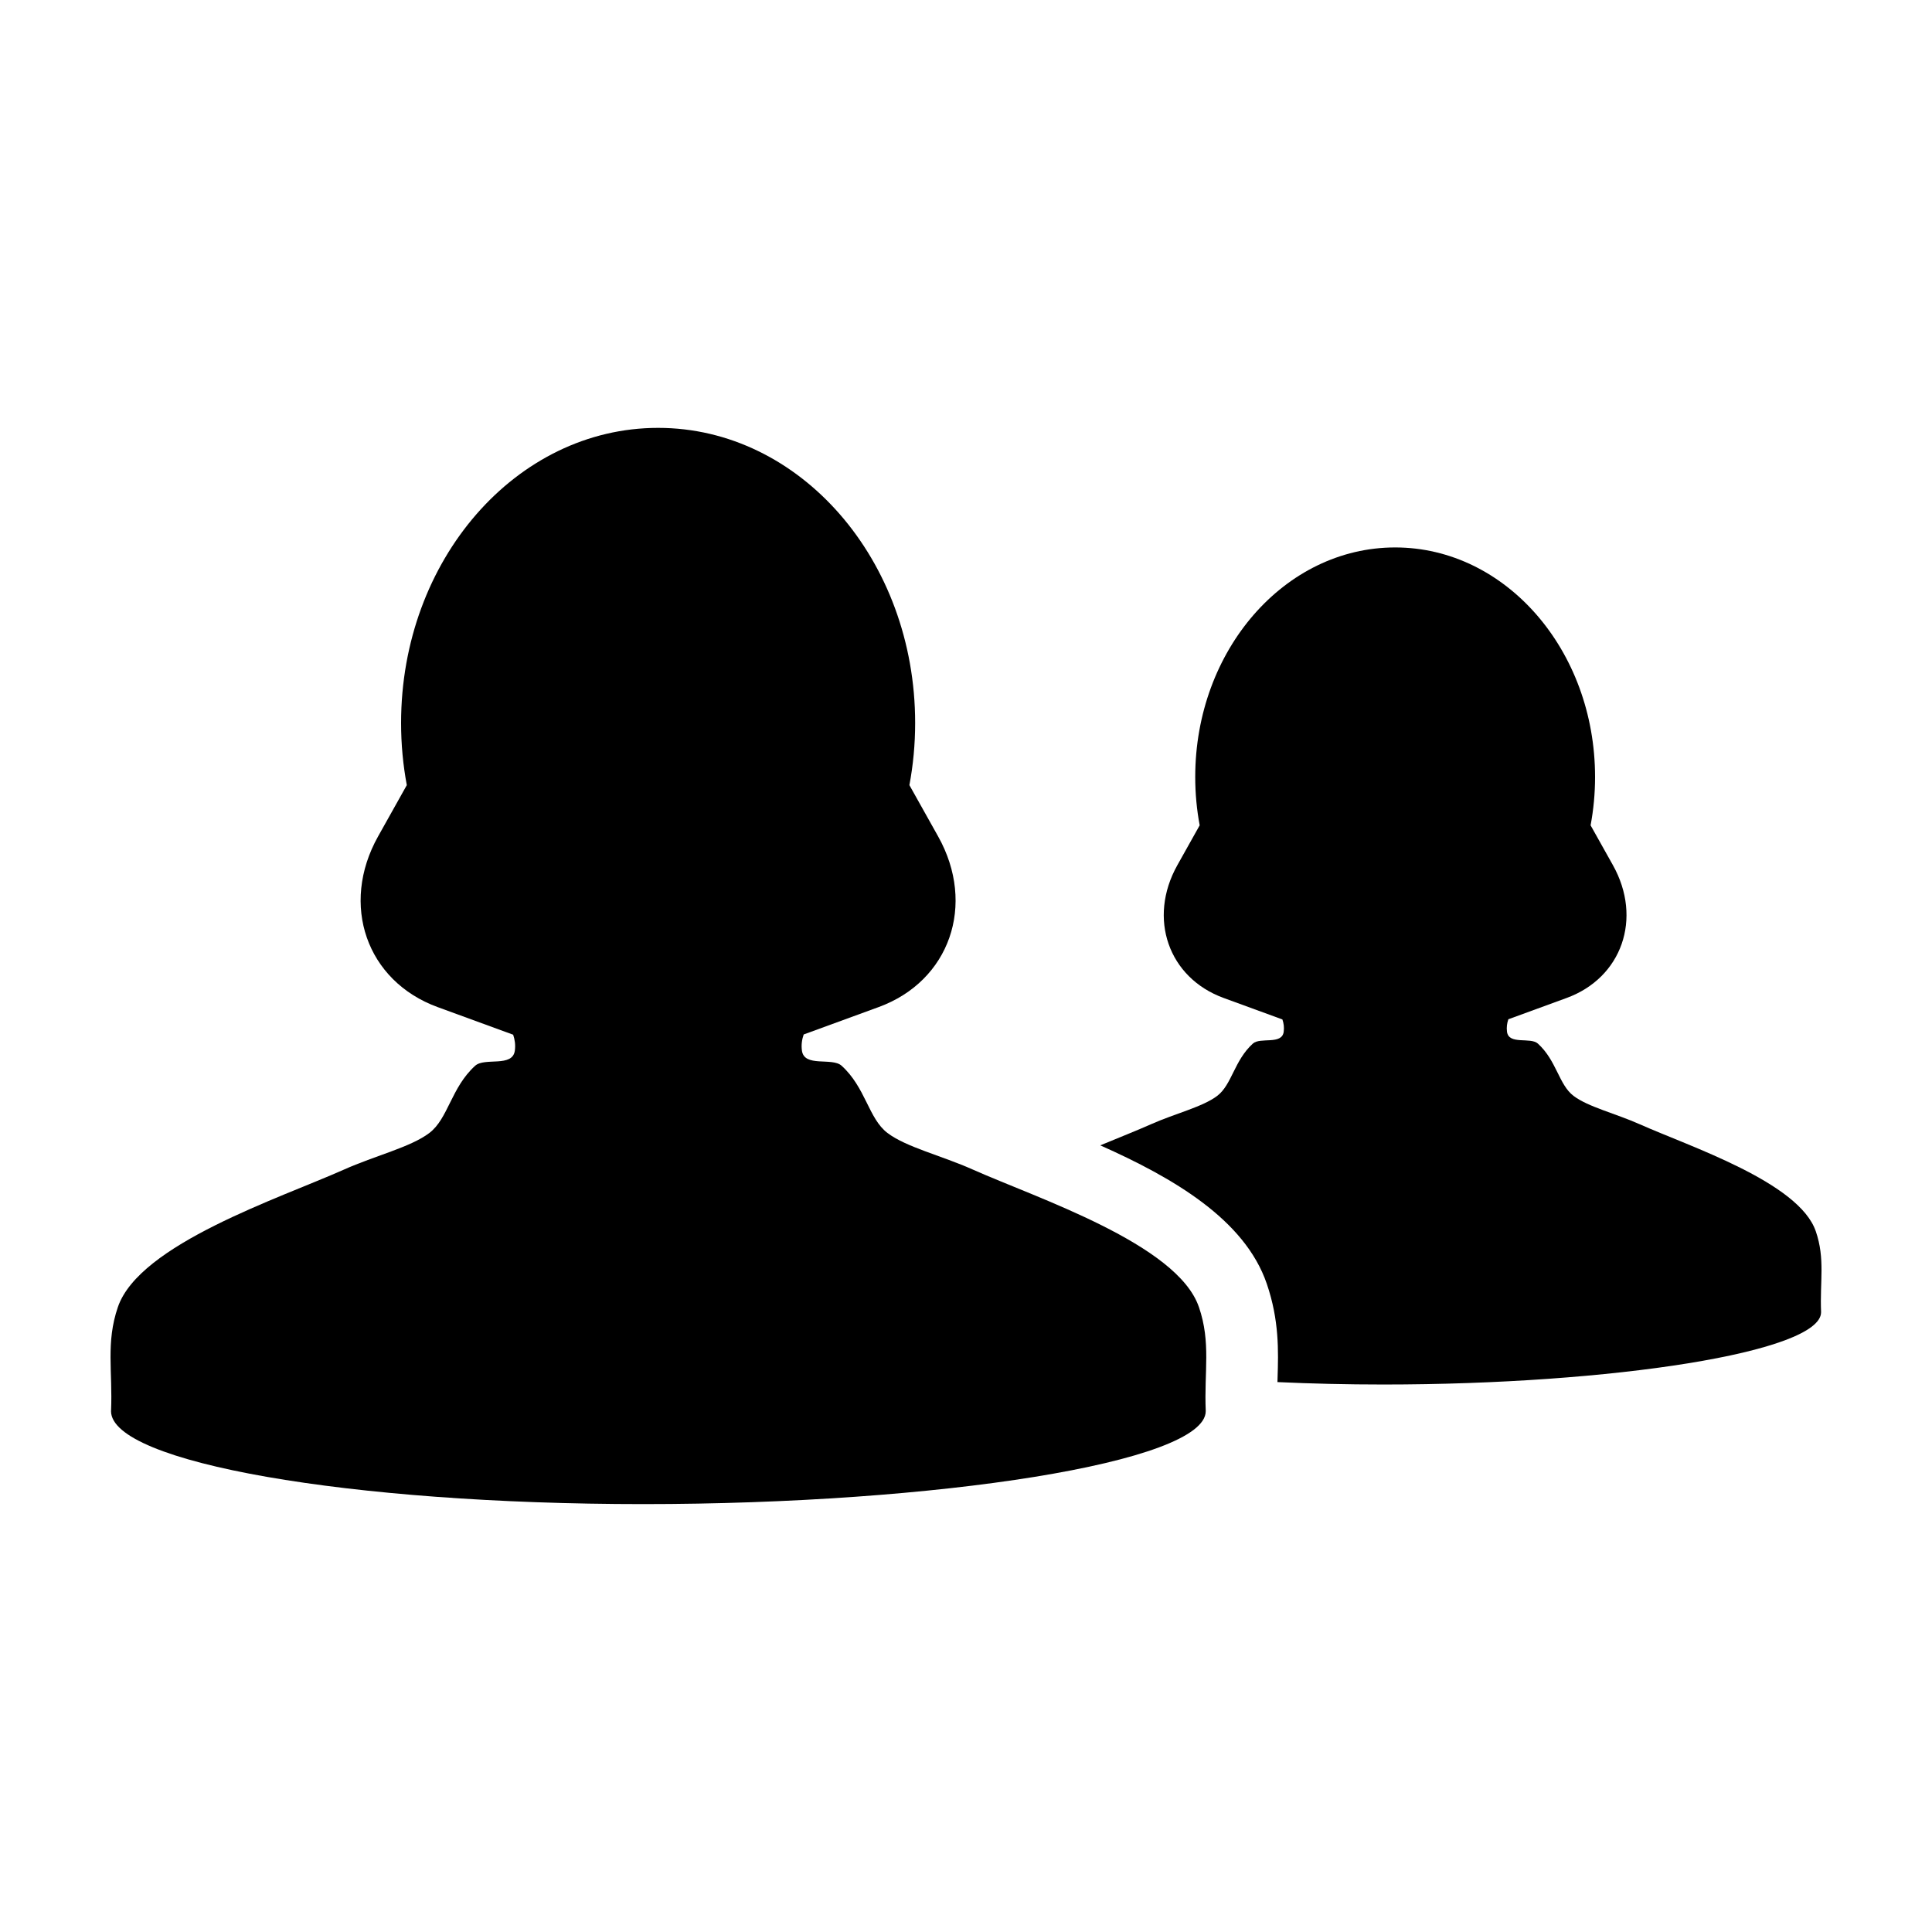 <?xml version="1.0" encoding="UTF-8"?>
<!-- Uploaded to: SVG Repo, www.svgrepo.com, Generator: SVG Repo Mixer Tools -->
<svg fill="#000000" width="800px" height="800px" version="1.1" viewBox="144 144 512 512" xmlns="http://www.w3.org/2000/svg">
 <g>
  <path d="m625.2 470.3c-4.43-12.984-33.398-22.449-46.578-28.328-6.453-2.883-13.766-4.625-17.625-7.559-3.898-2.961-4.473-9.34-9.445-13.852-1.965-1.785-7.719 0.414-8.184-3.144-0.152-1.184 0.004-2.266 0.363-3.301l15.441-5.644c14.656-5.352 20.152-21.105 12.27-35.188l-5.918-10.566c0.777-4.137 1.184-8.414 1.184-12.812 0-33.59-23.719-60.828-52.98-60.828-29.266 0-52.98 27.242-52.98 60.828 0 4.398 0.406 8.676 1.18 12.812l-5.918 10.566c-7.883 14.082-2.394 29.836 12.273 35.188l15.566 5.691c0.348 1.008 0.504 2.086 0.348 3.254-0.457 3.559-6.207 1.367-8.176 3.144-4.961 4.508-5.547 10.887-9.445 13.855-3.859 2.934-11.168 4.672-17.625 7.551-3.562 1.586-8.293 3.457-13.367 5.562 19.242 8.574 38.289 19.59 44.129 36.688 3.32 9.715 3.074 17.82 2.856 24.973-0.016 0.363-0.02 0.715-0.031 1.078 8.973 0.414 18.383 0.641 28.098 0.641 60.562 0 115.97-8.586 115.97-19.164l-0.004-0.039 0.004-0.012c-0.344-8.125 1.117-14.051-1.402-21.395z"/>
  <path d="m461.72 490.38c-5.699-16.691-42.941-28.863-59.887-36.422-8.297-3.707-17.703-5.949-22.656-9.719-5.012-3.809-5.754-12.016-12.141-17.809-2.527-2.293-9.93 0.527-10.523-4.039-0.195-1.531 0.012-2.922 0.473-4.246l19.852-7.254c18.848-6.883 25.91-27.137 15.773-45.238l-7.609-13.586c0.996-5.316 1.523-10.816 1.523-16.469 0-43.191-30.496-78.207-68.121-78.207s-68.113 35.02-68.113 78.207c0 5.652 0.523 11.156 1.516 16.469l-7.609 13.586c-10.137 18.102-3.074 38.355 15.781 45.238l20.012 7.316c0.449 1.305 0.645 2.68 0.453 4.188-0.59 4.57-7.984 1.754-10.52 4.039-6.383 5.793-7.129 14-12.141 17.816-4.957 3.769-14.363 6-22.66 9.715-16.938 7.559-54.18 19.73-59.883 36.422-3.234 9.445-1.355 17.062-1.809 27.52l0.004-0.012-0.012 0.07c0 13.598 63.133 24.637 141.01 24.637 77.867 0 149.1-11.035 149.1-24.637l-0.004-0.051 0.004-0.02c-0.445-10.453 1.426-18.07-1.809-27.516z"/>
 </g>
</svg>